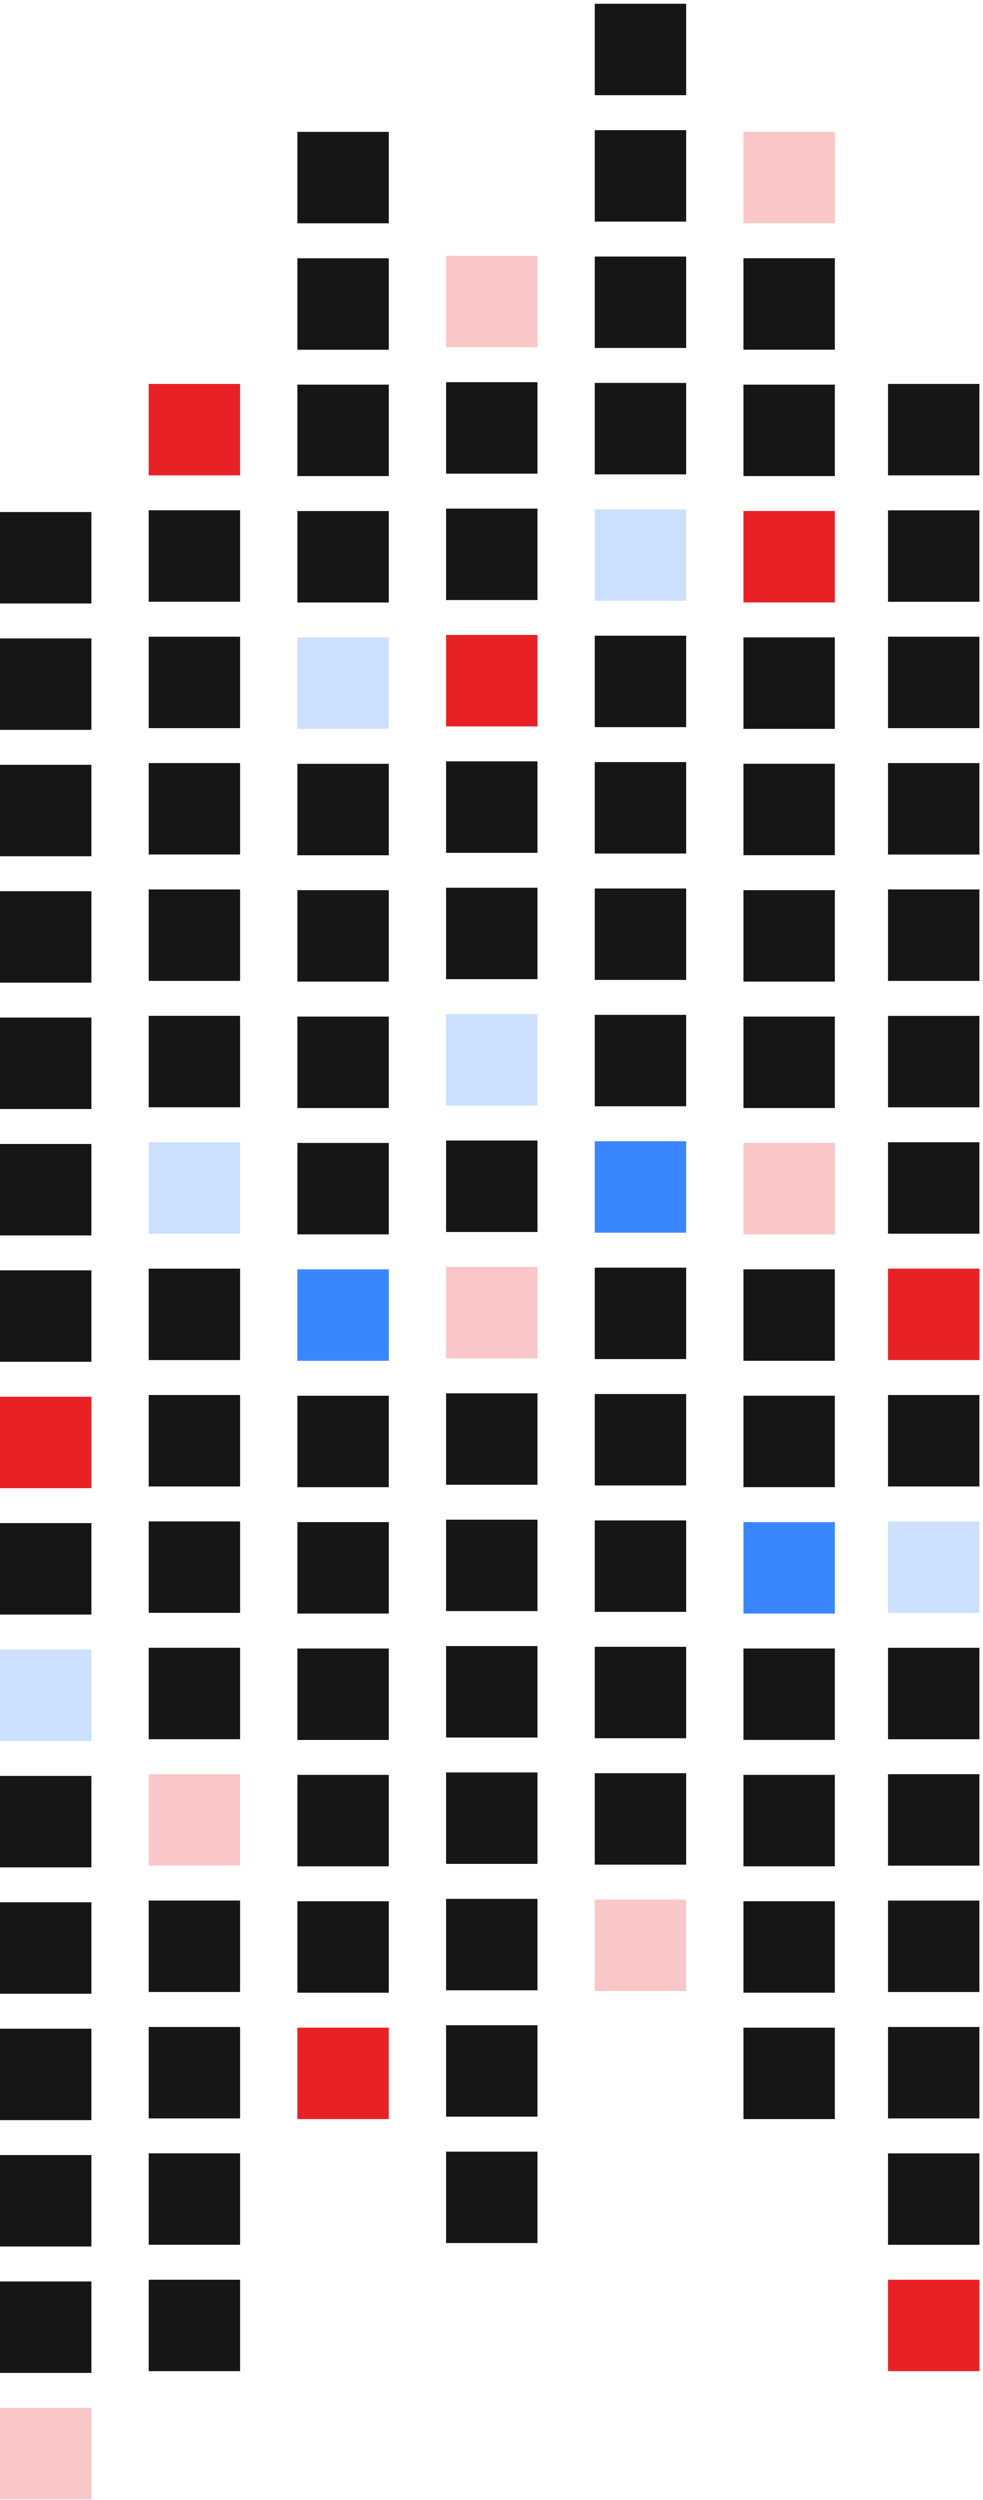 <svg width="238" height="605" viewBox="0 0 238 605" fill="none" xmlns="http://www.w3.org/2000/svg">
<g clip-path="url(#clip0_1736_13630)">
<path d="M22.13 123.91H0V146.04H22.13V123.91Z" fill="#161616"/>
<path d="M22.13 154.5H0V176.63H22.13V154.5Z" fill="#161616"/>
<path d="M22.13 185.08H0V207.21H22.13V185.08Z" fill="#161616"/>
<path d="M22.13 215.67H0V237.8H22.13V215.67Z" fill="#161616"/>
<path d="M22.13 246.25H0V268.38H22.13V246.25Z" fill="#161616"/>
<path d="M22.13 276.84H0V298.97H22.13V276.84Z" fill="#161616"/>
<path d="M22.13 307.42H0V329.55H22.13V307.42Z" fill="#161616"/>
<path d="M22.13 338.01H0V360.14H22.13V338.01Z" fill="#E82126"/>
<path d="M22.13 368.59H0V390.72H22.13V368.59Z" fill="#161616"/>
<path opacity="0.25" d="M22.13 399.18H0V421.31H22.13V399.18Z" fill="#3A86FF"/>
<path d="M22.13 429.77H0V451.9H22.13V429.77Z" fill="#161616"/>
<path d="M22.13 460.35H0V482.48H22.13V460.35Z" fill="#161616"/>
<path d="M22.13 490.94H0V513.07H22.13V490.94Z" fill="#161616"/>
<path d="M22.13 521.52H0V543.65H22.13V521.52Z" fill="#161616"/>
<path d="M22.13 552.11H0V574.24H22.13V552.11Z" fill="#161616"/>
<path opacity="0.25" d="M22.13 582.69H0V604.82H22.13V582.69Z" fill="#E82126"/>
</g>
<g clip-path="url(#clip1_1736_13630)">
<path d="M237.13 92.91H215V115.04H237.13V92.91Z" fill="#161616"/>
<path d="M237.13 123.5H215V145.63H237.13V123.5Z" fill="#161616"/>
<path d="M237.13 154.08H215V176.21H237.13V154.08Z" fill="#161616"/>
<path d="M237.13 184.67H215V206.8H237.13V184.67Z" fill="#161616"/>
<path d="M237.13 215.25H215V237.38H237.13V215.25Z" fill="#161616"/>
<path d="M237.13 245.84H215V267.97H237.13V245.84Z" fill="#161616"/>
<path d="M237.13 276.42H215V298.55H237.13V276.42Z" fill="#161616"/>
<path d="M237.13 307.01H215V329.14H237.13V307.01Z" fill="#E82126"/>
<path d="M237.13 337.59H215V359.72H237.13V337.59Z" fill="#161616"/>
<path opacity="0.25" d="M237.13 368.18H215V390.31H237.13V368.18Z" fill="#3A86FF"/>
<path d="M237.13 398.77H215V420.9H237.13V398.77Z" fill="#161616"/>
<path d="M237.13 429.35H215V451.48H237.13V429.35Z" fill="#161616"/>
<path d="M237.13 459.94H215V482.07H237.13V459.94Z" fill="#161616"/>
<path d="M237.13 490.52H215V512.65H237.13V490.52Z" fill="#161616"/>
<path d="M237.13 521.11H215V543.24H237.13V521.11Z" fill="#161616"/>
<path d="M237.13 551.69H215V573.82H237.13V551.69Z" fill="#E82126"/>
</g>
<g clip-path="url(#clip2_1736_13630)">
<path d="M166.13 0.91H144V23.04H166.13V0.91Z" fill="#161616"/>
<path d="M166.13 31.5H144V53.63H166.13V31.5Z" fill="#161616"/>
<path d="M166.13 62.08H144V84.21H166.13V62.08Z" fill="#161616"/>
<path d="M166.13 92.67H144V114.8H166.13V92.67Z" fill="#161616"/>
<path opacity="0.25" d="M166.13 123.25H144V145.38H166.13V123.25Z" fill="#3A86FF"/>
<path d="M166.13 153.84H144V175.97H166.13V153.84Z" fill="#161616"/>
<path d="M166.13 184.42H144V206.55H166.13V184.42Z" fill="#161616"/>
<path d="M166.13 215.01H144V237.14H166.13V215.01Z" fill="#161616"/>
<path d="M166.13 245.59H144V267.72H166.13V245.59Z" fill="#161616"/>
<path d="M166.13 276.18H144V298.31H166.13V276.18Z" fill="#3A86FF"/>
<path d="M166.13 306.77H144V328.9H166.13V306.77Z" fill="#161616"/>
<path d="M166.13 337.35H144V359.48H166.13V337.35Z" fill="#161616"/>
<path d="M166.13 367.94H144V390.07H166.13V367.94Z" fill="#161616"/>
<path d="M166.13 398.52H144V420.65H166.13V398.52Z" fill="#161616"/>
<path d="M166.13 429.11H144V451.24H166.13V429.11Z" fill="#161616"/>
<path opacity="0.25" d="M166.13 459.69H144V481.82H166.13V459.69Z" fill="#E82126"/>
</g>
<g clip-path="url(#clip3_1736_13630)">
<path d="M94.13 31.91H72V54.04H94.13V31.91Z" fill="#161616"/>
<path d="M94.13 62.5H72V84.63H94.13V62.5Z" fill="#161616"/>
<path d="M94.13 93.08H72V115.21H94.13V93.08Z" fill="#161616"/>
<path d="M94.13 123.67H72V145.8H94.13V123.67Z" fill="#161616"/>
<path opacity="0.25" d="M94.13 154.25H72V176.38H94.13V154.25Z" fill="#3A86FF"/>
<path d="M94.13 184.84H72V206.97H94.13V184.84Z" fill="#161616"/>
<path d="M94.13 215.42H72V237.55H94.13V215.42Z" fill="#161616"/>
<path d="M94.13 246.01H72V268.14H94.13V246.01Z" fill="#161616"/>
<path d="M94.13 276.59H72V298.72H94.13V276.59Z" fill="#161616"/>
<path d="M94.13 307.18H72V329.31H94.13V307.18Z" fill="#3A86FF"/>
<path d="M94.13 337.77H72V359.9H94.13V337.77Z" fill="#161616"/>
<path d="M94.13 368.35H72V390.48H94.13V368.35Z" fill="#161616"/>
<path d="M94.13 398.94H72V421.07H94.13V398.94Z" fill="#161616"/>
<path d="M94.13 429.52H72V451.65H94.13V429.52Z" fill="#161616"/>
<path d="M94.13 460.11H72V482.24H94.13V460.11Z" fill="#161616"/>
<path d="M94.13 490.69H72V512.82H94.13V490.69Z" fill="#E82126"/>
</g>
<g clip-path="url(#clip4_1736_13630)">
<path d="M202.13 512.82H180V490.69H202.13V512.82Z" fill="#161616"/>
<path d="M202.13 482.23H180V460.1H202.13V482.23Z" fill="#161616"/>
<path d="M202.13 451.65H180V429.52H202.13V451.65Z" fill="#161616"/>
<path d="M202.13 421.06H180V398.93H202.13V421.06Z" fill="#161616"/>
<path d="M202.13 390.48H180V368.35H202.13V390.48Z" fill="#3A86FF"/>
<path d="M202.13 359.89H180V337.76H202.13V359.89Z" fill="#161616"/>
<path d="M202.13 329.31H180V307.18H202.13V329.31Z" fill="#161616"/>
<path opacity="0.25" d="M202.13 298.72H180V276.59H202.13V298.72Z" fill="#E82126"/>
<path d="M202.13 268.14H180V246.01H202.13V268.14Z" fill="#161616"/>
<path d="M202.13 237.55H180V215.42H202.13V237.55Z" fill="#161616"/>
<path d="M202.13 206.96H180V184.83H202.13V206.96Z" fill="#161616"/>
<path d="M202.13 176.38H180V154.25H202.13V176.38Z" fill="#161616"/>
<path d="M202.13 145.79H180V123.66H202.13V145.79Z" fill="#E82126"/>
<path d="M202.13 115.21H180V93.08H202.13V115.21Z" fill="#161616"/>
<path d="M202.13 84.62H180V62.49H202.13V84.62Z" fill="#161616"/>
<path opacity="0.25" d="M202.13 54.04H180V31.91H202.13V54.04Z" fill="#E82126"/>
</g>
<g clip-path="url(#clip5_1736_13630)">
<path d="M58.13 573.82H36V551.69H58.13V573.82Z" fill="#161616"/>
<path d="M58.13 543.23H36V521.1H58.13V543.23Z" fill="#161616"/>
<path d="M58.13 512.65H36V490.52H58.13V512.65Z" fill="#161616"/>
<path d="M58.13 482.06H36V459.93H58.13V482.06Z" fill="#161616"/>
<path opacity="0.25" d="M58.13 451.48H36V429.35H58.13V451.48Z" fill="#E82126"/>
<path d="M58.13 420.89H36V398.76H58.13V420.89Z" fill="#161616"/>
<path d="M58.13 390.31H36V368.18H58.13V390.31Z" fill="#161616"/>
<path d="M58.13 359.72H36V337.59H58.13V359.72Z" fill="#161616"/>
<path d="M58.13 329.14H36V307.01H58.13V329.14Z" fill="#161616"/>
<path opacity="0.25" d="M58.13 298.55H36V276.42H58.13V298.55Z" fill="#3A86FF"/>
<path d="M58.13 267.96H36V245.83H58.13V267.96Z" fill="#161616"/>
<path d="M58.13 237.38H36V215.25H58.13V237.38Z" fill="#161616"/>
<path d="M58.13 206.79H36V184.66H58.13V206.79Z" fill="#161616"/>
<path d="M58.13 176.21H36V154.08H58.13V176.21Z" fill="#161616"/>
<path d="M58.13 145.62H36V123.49H58.13V145.62Z" fill="#161616"/>
<path d="M58.13 115.04H36V92.91H58.13V115.04Z" fill="#E82126"/>
</g>
<g clip-path="url(#clip6_1736_13630)">
<path d="M130.13 542.82H108V520.69H130.13V542.82Z" fill="#161616"/>
<path d="M130.13 512.23H108V490.1H130.13V512.23Z" fill="#161616"/>
<path d="M130.13 481.65H108V459.52H130.13V481.65Z" fill="#161616"/>
<path d="M130.13 451.06H108V428.93H130.13V451.06Z" fill="#161616"/>
<path d="M130.13 420.48H108V398.35H130.13V420.48Z" fill="#161616"/>
<path d="M130.13 389.89H108V367.76H130.13V389.89Z" fill="#161616"/>
<path d="M130.13 359.31H108V337.18H130.13V359.31Z" fill="#161616"/>
<path opacity="0.25" d="M130.13 328.72H108V306.59H130.13V328.72Z" fill="#E82126"/>
<path d="M130.13 298.14H108V276.01H130.13V298.14Z" fill="#161616"/>
<path opacity="0.25" d="M130.13 267.55H108V245.42H130.13V267.55Z" fill="#3A86FF"/>
<path d="M130.13 236.96H108V214.83H130.13V236.96Z" fill="#161616"/>
<path d="M130.13 206.38H108V184.25H130.13V206.38Z" fill="#161616"/>
<path d="M130.13 175.79H108V153.66H130.13V175.79Z" fill="#E82126"/>
<path d="M130.13 145.21H108V123.08H130.13V145.21Z" fill="#161616"/>
<path d="M130.13 114.62H108V92.49H130.13V114.62Z" fill="#161616"/>
<path opacity="0.25" d="M130.13 84.04H108V61.91H130.13V84.04Z" fill="#E82126"/>
</g>
<defs>
<clipPath id="clip0_1736_13630">
<rect width="22.13" height="480.91" fill="white" transform="translate(0 123.91)"/>
</clipPath>
<clipPath id="clip1_1736_13630">
<rect width="22.13" height="480.91" fill="white" transform="translate(215 92.91)"/>
</clipPath>
<clipPath id="clip2_1736_13630">
<rect width="22.13" height="480.91" fill="white" transform="translate(144 0.91)"/>
</clipPath>
<clipPath id="clip3_1736_13630">
<rect width="22.13" height="480.91" fill="white" transform="translate(72 31.91)"/>
</clipPath>
<clipPath id="clip4_1736_13630">
<rect width="22.13" height="480.91" fill="white" transform="matrix(1 0 0 -1 180 512.82)"/>
</clipPath>
<clipPath id="clip5_1736_13630">
<rect width="22.13" height="480.91" fill="white" transform="matrix(1 0 0 -1 36 573.82)"/>
</clipPath>
<clipPath id="clip6_1736_13630">
<rect width="22.13" height="480.91" fill="white" transform="matrix(1 0 0 -1 108 542.82)"/>
</clipPath>
</defs>
</svg>
